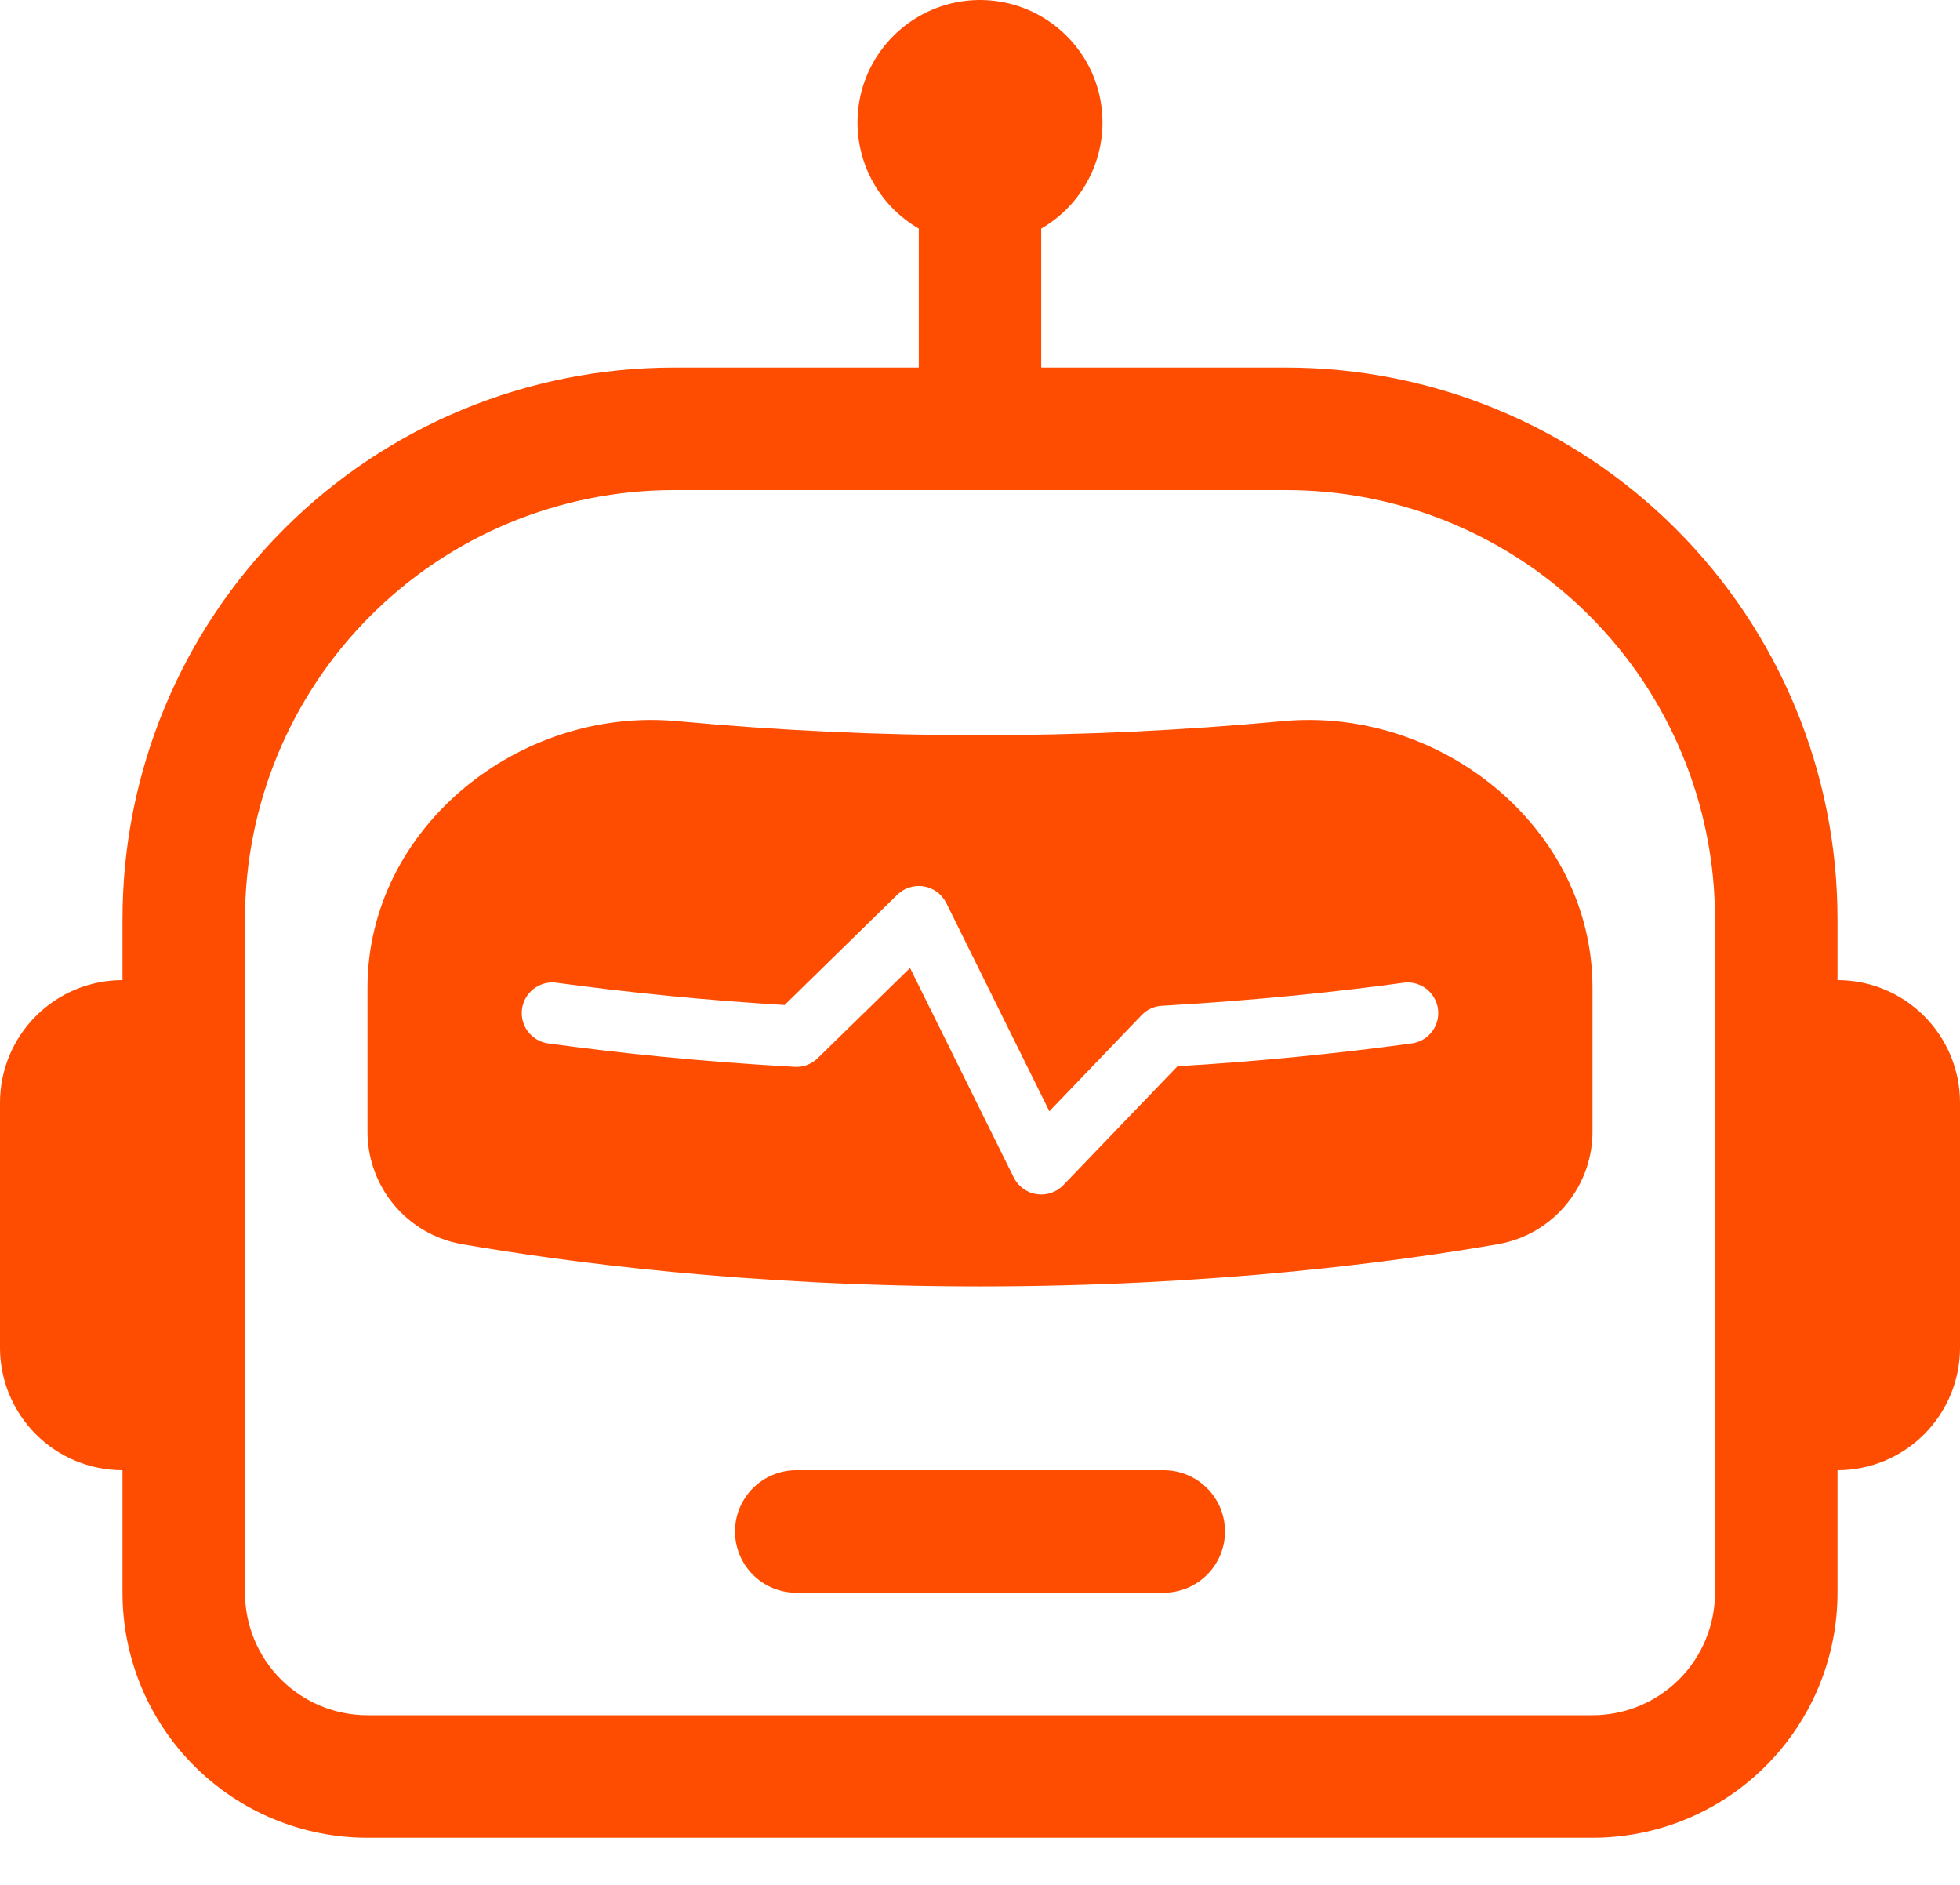 <svg width="26" height="25" viewBox="0 0 26 25" fill="none" xmlns="http://www.w3.org/2000/svg">
<path d="M9.75 20.312C9.75 20.097 9.836 19.89 9.988 19.738C10.14 19.586 10.347 19.5 10.562 19.5H15.438C15.653 19.5 15.86 19.586 16.012 19.738C16.164 19.89 16.25 20.097 16.25 20.312C16.25 20.528 16.164 20.735 16.012 20.887C15.86 21.039 15.653 21.125 15.438 21.125H10.562C10.347 21.125 10.14 21.039 9.988 20.887C9.836 20.735 9.75 20.528 9.75 20.312ZM4.875 13.101C4.875 10.985 6.882 9.368 8.986 9.565C11.656 9.814 14.344 9.814 17.014 9.565C19.118 9.368 21.125 10.985 21.125 13.101V14.981C21.132 15.34 21.01 15.691 20.782 15.969C20.555 16.247 20.236 16.436 19.882 16.5C18.509 16.739 16.079 17.062 13 17.062C9.921 17.062 7.491 16.738 6.118 16.5C5.764 16.436 5.445 16.247 5.217 15.969C4.99 15.691 4.868 15.34 4.875 14.981V13.101ZM12.256 11.757C12.192 11.746 12.127 11.751 12.066 11.77C12.005 11.789 11.949 11.822 11.903 11.867L10.408 13.33C9.391 13.269 8.377 13.17 7.368 13.033C7.263 13.022 7.159 13.053 7.076 13.118C6.994 13.183 6.939 13.277 6.925 13.382C6.911 13.486 6.937 13.591 6.999 13.676C7.061 13.761 7.154 13.819 7.257 13.837C8.151 13.96 9.259 14.079 10.54 14.15C10.596 14.154 10.653 14.145 10.706 14.125C10.758 14.105 10.806 14.075 10.847 14.035L12.072 12.839L13.448 15.618C13.477 15.676 13.52 15.727 13.573 15.765C13.625 15.803 13.686 15.829 13.751 15.838C13.815 15.848 13.881 15.843 13.942 15.822C14.004 15.801 14.06 15.766 14.105 15.719L15.62 14.142C16.664 14.08 17.706 13.979 18.743 13.837C18.846 13.819 18.939 13.761 19.001 13.676C19.063 13.591 19.089 13.486 19.075 13.382C19.061 13.277 19.006 13.183 18.924 13.118C18.841 13.053 18.737 13.022 18.632 13.033C17.758 13.153 16.671 13.268 15.415 13.34C15.312 13.345 15.216 13.389 15.145 13.463L13.92 14.739L12.552 11.976C12.523 11.919 12.481 11.869 12.43 11.831C12.379 11.793 12.319 11.768 12.256 11.757Z" fill="#FE4D01"/>
<path d="M13.812 3.032C14.122 2.853 14.364 2.577 14.501 2.247C14.638 1.916 14.662 1.55 14.57 1.204C14.477 0.859 14.273 0.554 13.989 0.336C13.705 0.118 13.358 0 13 0C12.642 0 12.295 0.118 12.011 0.336C11.727 0.554 11.523 0.859 11.43 1.204C11.338 1.55 11.362 1.916 11.499 2.247C11.636 2.577 11.878 2.853 12.188 3.032V4.875H8.938C6.998 4.875 5.138 5.645 3.767 7.017C2.395 8.388 1.625 10.248 1.625 12.188V13C1.194 13 0.781 13.171 0.476 13.476C0.171 13.781 0 14.194 0 14.625V17.875C0 18.306 0.171 18.719 0.476 19.024C0.781 19.329 1.194 19.5 1.625 19.5V21.125C1.625 21.987 1.967 22.814 2.577 23.423C3.186 24.033 4.013 24.375 4.875 24.375H21.125C21.987 24.375 22.814 24.033 23.423 23.423C24.033 22.814 24.375 21.987 24.375 21.125V19.5C24.806 19.5 25.219 19.329 25.524 19.024C25.829 18.719 26 18.306 26 17.875V14.625C26 14.194 25.829 13.781 25.524 13.476C25.219 13.171 24.806 13 24.375 13V12.188C24.375 10.248 23.605 8.388 22.233 7.017C20.862 5.645 19.002 4.875 17.062 4.875H13.812V3.032ZM22.75 12.188V21.125C22.75 21.556 22.579 21.969 22.274 22.274C21.969 22.579 21.556 22.75 21.125 22.75H4.875C4.444 22.75 4.031 22.579 3.726 22.274C3.421 21.969 3.25 21.556 3.25 21.125V12.188C3.25 10.679 3.849 9.232 4.916 8.166C5.982 7.099 7.429 6.5 8.938 6.5H17.062C18.571 6.5 20.018 7.099 21.084 8.166C22.151 9.232 22.75 10.679 22.75 12.188Z" fill="#FE4D01"/>
</svg>
